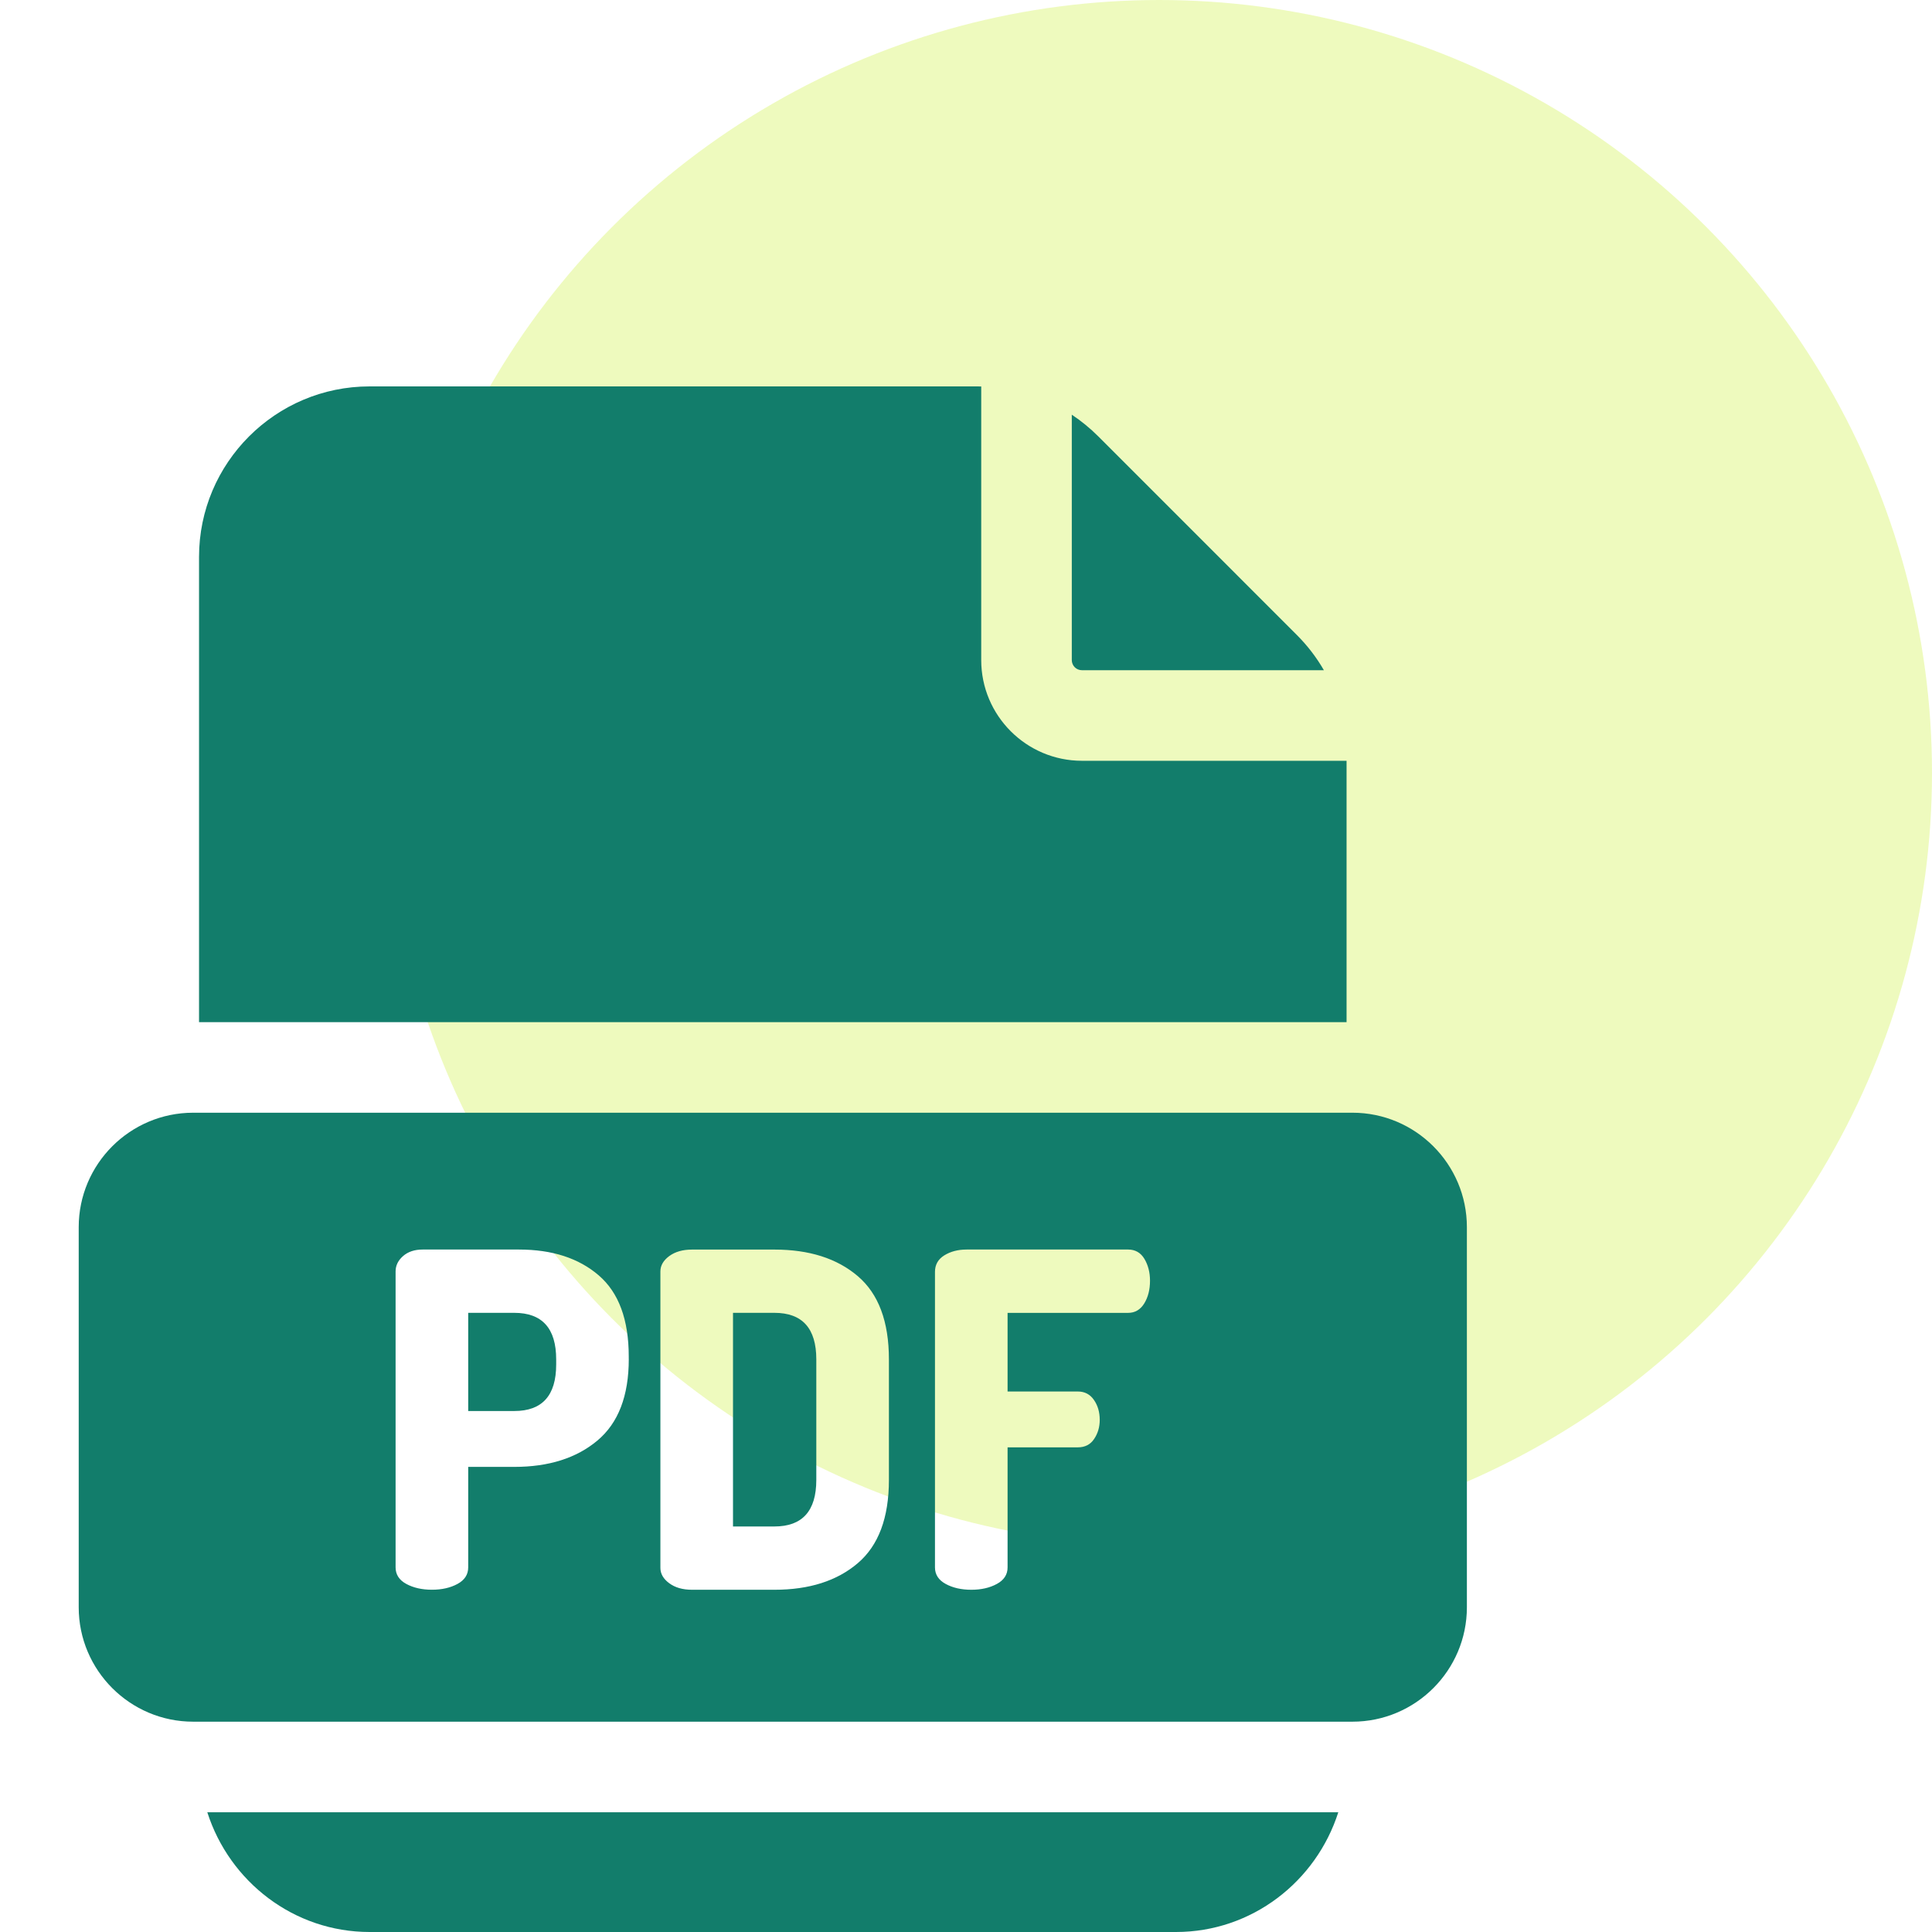 <svg width="50" height="50" viewBox="0 0 50 50" fill="none" xmlns="http://www.w3.org/2000/svg">
<circle opacity="0.4" cx="30" cy="20" r="20" fill="#D5F25E"/>
<path d="M5.365 46.901C5.939 48.697 7.604 50 9.565 50H30.435C32.396 50 34.061 48.697 34.635 46.901H5.365ZM33.556 16.427L28.423 11.293C28.214 11.084 27.984 10.896 27.738 10.732V17.084C27.738 17.153 27.766 17.22 27.815 17.269C27.864 17.318 27.931 17.345 28.001 17.345H34.262C34.071 17.013 33.835 16.705 33.556 16.427Z" fill="#127D6B"/>
<path d="M34.849 19.689H28.001C26.563 19.689 25.394 18.52 25.394 17.083V10.002C25.364 10 25.332 10 25.302 10H9.565C7.131 10 5.151 11.98 5.151 14.414V26.453H34.849L34.849 19.689ZM20.042 33.976H18.97V39.505H20.042C20.765 39.505 21.126 39.103 21.126 38.3V35.181C21.126 34.378 20.765 33.976 20.042 33.976ZM13.31 33.976H12.117V36.517H13.31C14.033 36.517 14.394 36.116 14.394 35.313V35.181C14.394 34.378 14.032 33.976 13.31 33.976Z" fill="#127D6B"/>
<path d="M35.001 28.797H4.999C3.366 28.797 2.037 30.126 2.037 31.759V41.596C2.037 43.228 3.366 44.557 4.999 44.557H35.001C36.634 44.557 37.963 43.228 37.963 41.596V31.759C37.963 30.126 36.634 28.797 35.001 28.797ZM16.273 35.169C16.273 36.124 16.002 36.829 15.46 37.282C14.918 37.736 14.201 37.963 13.31 37.963H12.117V40.564C12.117 40.749 12.025 40.892 11.84 40.992C11.656 41.092 11.435 41.142 11.178 41.142C10.921 41.142 10.7 41.092 10.515 40.992C10.331 40.892 10.238 40.749 10.238 40.564V32.904C10.238 32.752 10.303 32.619 10.431 32.507C10.559 32.395 10.728 32.338 10.937 32.338H13.43C14.289 32.338 14.978 32.561 15.496 33.007C16.013 33.452 16.272 34.153 16.272 35.108V35.169H16.273ZM23.005 38.3C23.005 39.28 22.736 39.998 22.198 40.456C21.66 40.914 20.941 41.143 20.042 41.143H17.91C17.669 41.143 17.473 41.087 17.32 40.974C17.168 40.862 17.091 40.729 17.091 40.577V32.904C17.091 32.752 17.168 32.62 17.32 32.507C17.473 32.395 17.669 32.339 17.91 32.339H20.042C20.941 32.339 21.66 32.567 22.198 33.025C22.736 33.483 23.005 34.201 23.005 35.181V38.3ZM29.611 33.736C29.511 33.896 29.372 33.977 29.196 33.977H26.076V36.012H27.895C28.071 36.012 28.21 36.084 28.31 36.229C28.411 36.373 28.461 36.546 28.461 36.747C28.461 36.931 28.413 37.096 28.316 37.24C28.22 37.385 28.079 37.457 27.895 37.457H26.076V40.565C26.076 40.749 25.984 40.892 25.799 40.992C25.614 41.093 25.394 41.143 25.137 41.143C24.88 41.143 24.659 41.093 24.474 40.992C24.29 40.892 24.197 40.749 24.197 40.565V32.916C24.197 32.732 24.277 32.589 24.438 32.489C24.599 32.389 24.791 32.338 25.016 32.338H29.196C29.38 32.338 29.521 32.419 29.617 32.579C29.713 32.74 29.762 32.929 29.762 33.145C29.762 33.378 29.711 33.575 29.611 33.736Z" fill="#127D6B"/>
</svg>
